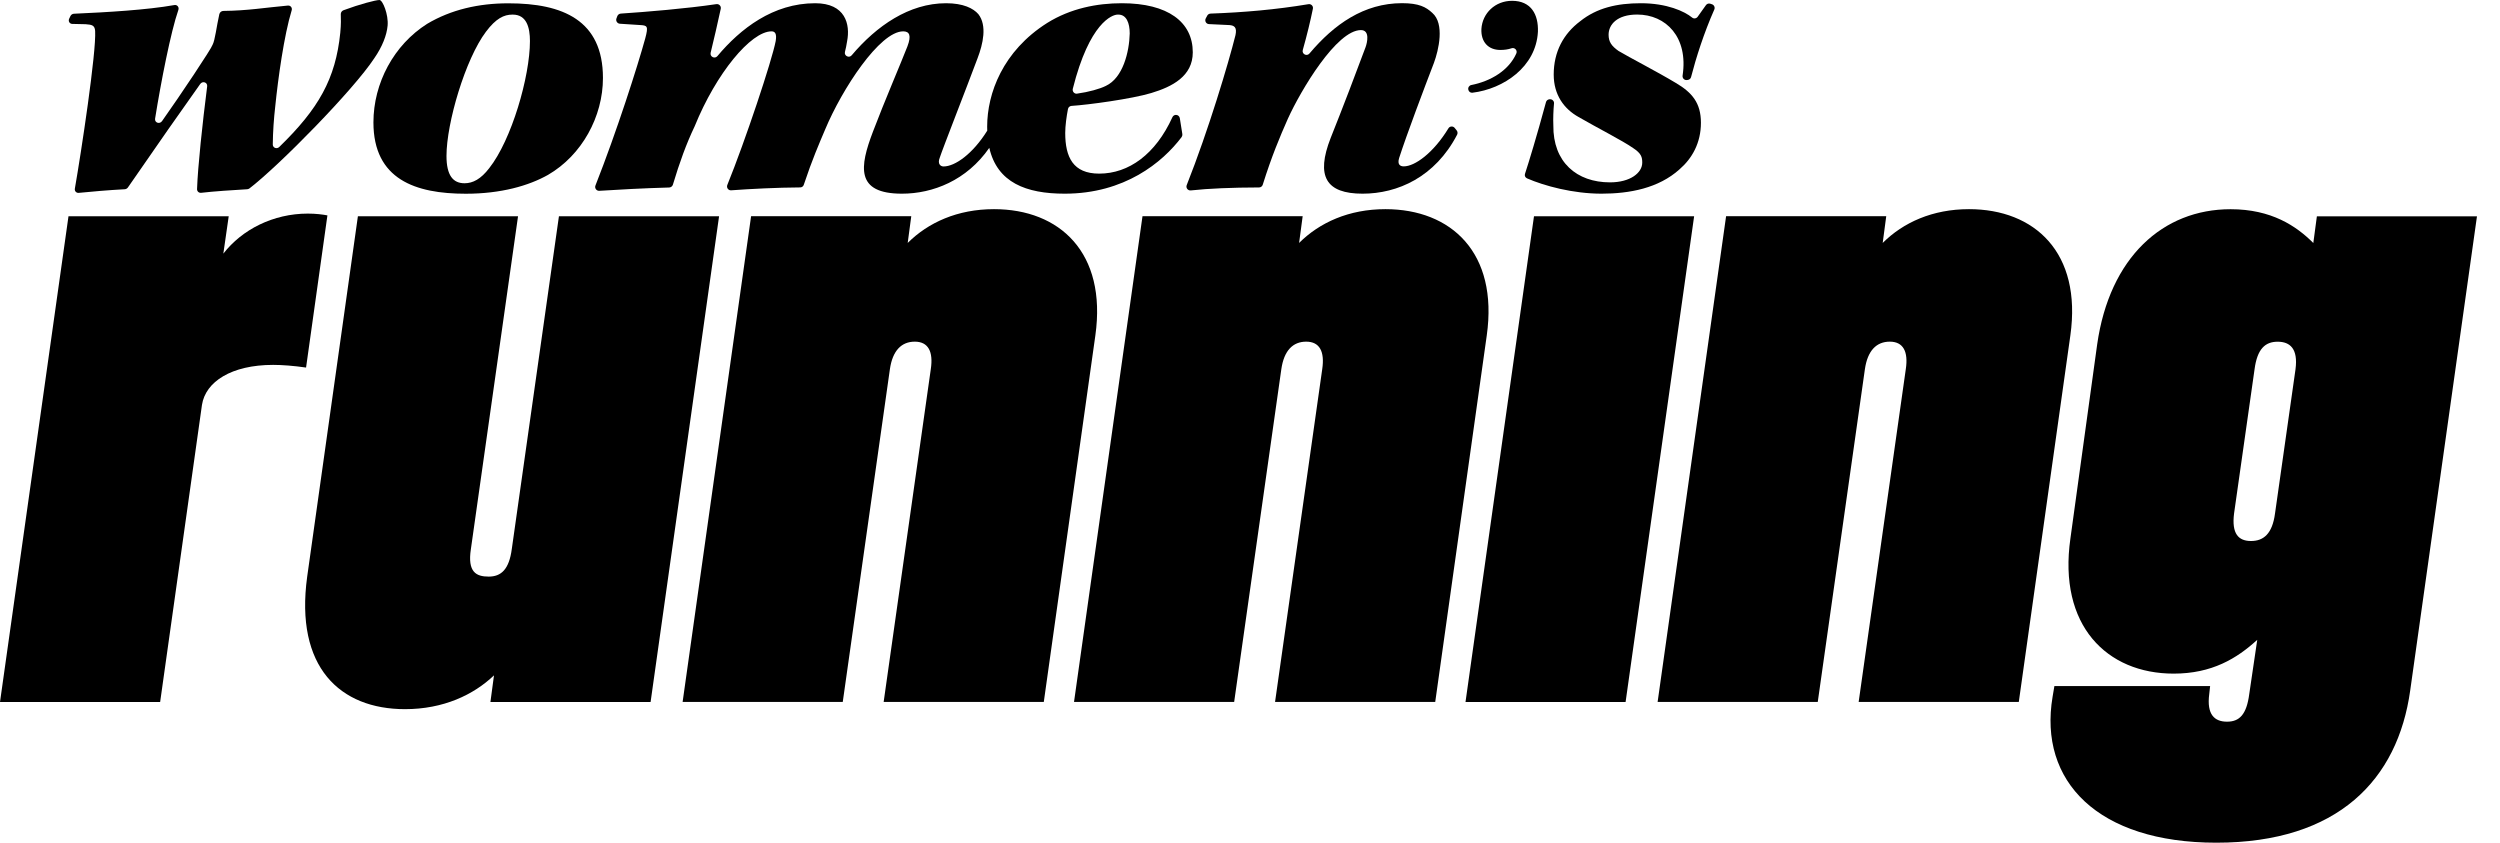 <svg width="89" height="30" viewBox="0 0 89 30" fill="none" xmlns="http://www.w3.org/2000/svg">
<path d="M19.898 7.699L18.22 19.544C18.124 20.273 17.84 20.527 17.397 20.527C16.953 20.527 16.637 20.369 16.764 19.544L18.442 7.699H12.741L10.936 20.527C10.493 23.756 12.107 25.246 14.419 25.246C15.781 25.246 16.857 24.739 17.586 24.043L17.459 24.992H23.161L25.599 7.699H19.898Z" fill="black"/>
<path d="M35.386 7.446C34.088 7.446 33.043 7.922 32.314 8.649L32.441 7.697H26.739L24.301 24.99H30.002L31.68 13.145C31.776 12.48 32.092 12.163 32.567 12.163C33.043 12.163 33.232 12.512 33.136 13.145L31.458 24.99H37.159L38.995 11.94C39.407 8.998 37.728 7.446 35.386 7.446Z" fill="black"/>
<path d="M49.32 7.446C48.022 7.446 46.977 7.922 46.248 8.649L46.375 7.697H40.673L38.235 24.99H43.936L45.615 13.145C45.71 12.48 46.026 12.163 46.501 12.163C46.977 12.163 47.166 12.512 47.071 13.145L45.392 24.99H51.094L52.929 11.94C53.343 8.998 51.665 7.446 49.32 7.446Z" fill="black"/>
<path d="M54.61 7.699L52.172 24.992H57.871L60.311 7.699H54.61Z" fill="black"/>
<path d="M70.096 7.446C68.797 7.446 67.753 7.922 67.024 8.649L67.15 7.697H61.449L59.011 24.99H64.712L66.39 13.145C66.486 12.48 66.802 12.163 67.277 12.163C67.753 12.163 67.942 12.512 67.846 13.145L66.168 24.99H71.869L73.705 11.94C74.119 8.998 72.441 7.446 70.096 7.446Z" fill="black"/>
<path d="M82.481 7.699L82.354 8.651C81.751 8.048 80.865 7.448 79.409 7.448C77.001 7.448 75.101 9.158 74.659 12.263L73.707 19.166C73.263 22.269 75.005 23.981 77.382 23.981C78.744 23.981 79.631 23.443 80.358 22.778L80.073 24.71C79.978 25.439 79.724 25.692 79.282 25.692C78.838 25.692 78.553 25.439 78.649 24.71L78.68 24.425H73.136L73.072 24.805C72.565 27.815 74.688 30 78.9 30C83.239 30 85.361 27.75 85.803 24.583L88.18 7.702H82.481V7.699ZM81.72 13.147L80.991 18.277C80.896 19.006 80.58 19.26 80.136 19.26C79.693 19.26 79.44 19.006 79.533 18.277L80.262 13.147C80.358 12.418 80.642 12.165 81.085 12.165C81.529 12.165 81.816 12.418 81.72 13.147Z" fill="black"/>
<path d="M11.656 7.668C11.498 7.637 11.245 7.604 10.96 7.604C9.724 7.604 8.615 8.173 7.951 9.029L8.142 7.7H2.438L0 24.992H5.701L7.19 14.414C7.317 13.592 8.235 12.99 9.724 12.99C10.04 12.99 10.453 13.021 10.896 13.085L11.656 7.668Z" fill="black"/>
<path d="M2.572 0.851L3.05 0.862C3.285 0.878 3.372 0.907 3.387 1.102C3.432 1.858 2.89 5.428 2.665 6.715C2.649 6.802 2.716 6.875 2.805 6.866C3.223 6.824 3.879 6.766 4.441 6.737C4.485 6.735 4.528 6.71 4.554 6.673C5.508 5.286 6.577 3.763 7.128 2.99C7.213 2.87 7.393 2.932 7.375 3.074C7.206 4.401 7.042 5.939 7.015 6.73C7.013 6.813 7.079 6.873 7.162 6.864C7.584 6.813 8.331 6.764 8.8 6.737C8.829 6.735 8.855 6.726 8.88 6.708C9.951 5.884 12.587 3.198 13.323 2.076C13.612 1.658 13.768 1.254 13.799 0.911C13.834 0.522 13.625 0 13.508 0C13.381 0 12.812 0.147 12.227 0.365C12.169 0.387 12.129 0.445 12.132 0.507C12.138 0.66 12.143 0.865 12.114 1.165C11.949 2.81 11.338 3.876 9.942 5.232C9.853 5.319 9.709 5.263 9.711 5.143C9.716 4.681 9.749 4.223 9.798 3.794C9.9 2.792 10.111 1.26 10.384 0.367C10.413 0.276 10.342 0.189 10.249 0.198C9.438 0.271 8.822 0.38 7.951 0.389C7.884 0.389 7.824 0.438 7.808 0.505C7.708 0.942 7.657 1.434 7.566 1.598C7.533 1.723 6.439 3.365 5.768 4.312C5.681 4.434 5.499 4.368 5.521 4.225C5.73 2.921 6.081 1.122 6.35 0.353C6.384 0.256 6.308 0.162 6.208 0.18C5.237 0.353 3.823 0.436 2.632 0.489C2.578 0.491 2.529 0.525 2.507 0.573L2.463 0.665C2.421 0.751 2.476 0.849 2.572 0.851Z" fill="black"/>
<path d="M16.581 6.897C17.835 6.897 18.822 6.613 19.509 6.226C20.718 5.524 21.465 4.15 21.465 2.776C21.465 0.716 20.031 0.118 18.104 0.118H18.088C17.044 0.118 16.057 0.342 15.206 0.849C14.025 1.596 13.294 2.954 13.294 4.359C13.296 6.388 14.79 6.897 16.581 6.897ZM17.299 1.131C17.657 0.654 17.942 0.52 18.24 0.52H18.255C18.749 0.52 18.866 0.983 18.866 1.46C18.866 2.73 18.209 4.986 17.417 5.986C17.119 6.375 16.835 6.524 16.537 6.524C16.135 6.524 15.895 6.255 15.895 5.552C15.895 4.372 16.568 2.103 17.299 1.131Z" fill="black"/>
<path d="M22.067 0.845L22.776 0.891C23.045 0.907 23.09 0.92 22.97 1.369C22.696 2.365 21.96 4.67 21.198 6.604C21.16 6.697 21.234 6.799 21.334 6.793C22.014 6.75 22.878 6.701 23.825 6.675C23.885 6.672 23.936 6.632 23.954 6.577C24.197 5.77 24.43 5.125 24.732 4.492C25.495 2.609 26.733 1.116 27.466 1.116C27.586 1.116 27.66 1.191 27.615 1.46C27.486 2.145 26.526 5.028 25.892 6.586C25.855 6.681 25.928 6.784 26.03 6.775C26.724 6.724 27.66 6.677 28.486 6.672C28.546 6.672 28.598 6.635 28.615 6.577C28.915 5.677 29.16 5.117 29.375 4.61C29.973 3.176 31.316 1.116 32.154 1.116C32.378 1.116 32.452 1.265 32.303 1.654C32.109 2.16 31.467 3.654 31.078 4.685C30.6 5.939 30.451 6.895 32.109 6.895C33.205 6.895 34.414 6.426 35.219 5.263C35.501 6.499 36.526 6.895 37.904 6.895C40.033 6.895 41.383 5.783 42.065 4.881C42.087 4.85 42.096 4.812 42.092 4.777L42.001 4.205C41.989 4.139 41.932 4.09 41.865 4.09H41.863C41.809 4.09 41.76 4.123 41.738 4.172C41.138 5.492 40.184 6.181 39.131 6.181C38.204 6.181 37.922 5.599 37.922 4.732C37.922 4.483 37.968 4.143 38.02 3.881C38.031 3.819 38.084 3.774 38.146 3.77C38.74 3.732 40.285 3.523 40.985 3.312C41.731 3.087 42.463 2.714 42.463 1.863C42.463 0.787 41.583 0.115 39.938 0.115C39.058 0.115 38.115 0.296 37.279 0.818C35.697 1.818 35.143 3.327 35.143 4.508C35.143 4.556 35.146 4.605 35.146 4.652C34.63 5.479 33.999 5.926 33.59 5.926C33.485 5.926 33.365 5.837 33.456 5.612C33.545 5.328 34.412 3.118 34.801 2.074C34.995 1.567 35.146 0.909 34.83 0.504C34.65 0.296 34.292 0.115 33.681 0.115C32.363 0.115 31.205 0.922 30.32 1.969C30.227 2.08 30.044 1.989 30.08 1.847C30.109 1.731 30.136 1.611 30.156 1.474C30.276 0.862 30.096 0.115 29.02 0.115C27.522 0.115 26.359 1.02 25.539 1.998C25.446 2.109 25.266 2.02 25.299 1.878C25.415 1.405 25.546 0.836 25.659 0.313C25.679 0.218 25.599 0.133 25.503 0.147C24.454 0.304 23.007 0.424 22.098 0.484C22.045 0.489 21.998 0.522 21.978 0.571L21.945 0.658C21.914 0.744 21.974 0.838 22.067 0.845ZM38.191 3.163C38.784 0.802 39.598 0.52 39.787 0.52H39.816C40.1 0.52 40.218 0.818 40.218 1.191C40.202 1.849 39.978 2.774 39.367 3.058C39.16 3.163 38.762 3.276 38.34 3.334C38.246 3.347 38.169 3.256 38.191 3.163Z" fill="black"/>
<path d="M43.038 0.858L43.774 0.893C43.939 0.909 44.043 0.969 43.983 1.251C43.739 2.232 43.021 4.639 42.247 6.59C42.209 6.688 42.287 6.79 42.392 6.779C43.025 6.71 43.867 6.675 44.823 6.673C44.883 6.673 44.937 6.633 44.954 6.575C45.27 5.568 45.561 4.874 45.85 4.223C46.312 3.207 47.582 1.071 48.449 1.071C48.778 1.071 48.673 1.52 48.613 1.683C48.344 2.414 47.762 3.939 47.373 4.908C46.835 6.281 47.208 6.895 48.508 6.895C49.755 6.895 51.089 6.304 51.874 4.794C51.898 4.745 51.892 4.685 51.858 4.643L51.787 4.554C51.727 4.481 51.611 4.488 51.563 4.57C51.027 5.448 50.369 5.923 49.973 5.923C49.853 5.923 49.736 5.863 49.809 5.626C50.078 4.79 50.705 3.132 51.049 2.236C51.214 1.787 51.438 0.847 50.989 0.458C50.765 0.249 50.511 0.113 49.913 0.113C48.557 0.113 47.493 0.865 46.617 1.905C46.521 2.018 46.339 1.923 46.379 1.78C46.524 1.267 46.653 0.738 46.739 0.311C46.759 0.216 46.677 0.133 46.581 0.149C45.408 0.344 44.27 0.442 43.094 0.484C43.045 0.487 43.001 0.513 42.978 0.556L42.927 0.651C42.876 0.742 42.936 0.853 43.038 0.858Z" fill="black"/>
<path d="M52.418 3.301C53.53 3.165 54.683 2.38 54.75 1.131C54.772 0.507 54.501 0.029 53.83 0.029C53.227 0.029 52.774 0.471 52.738 1.029C52.716 1.496 52.987 1.778 53.41 1.778C53.559 1.778 53.69 1.76 53.812 1.718C53.923 1.68 54.03 1.794 53.981 1.903C53.716 2.505 53.072 2.892 52.378 3.027C52.303 3.043 52.254 3.116 52.272 3.192C52.285 3.261 52.349 3.31 52.418 3.301Z" fill="black"/>
<path d="M54.363 6.35C54.979 6.619 56.001 6.895 57.013 6.895C58.013 6.895 59.044 6.701 59.791 6.028C60.24 5.639 60.553 5.088 60.553 4.37C60.553 3.667 60.24 3.294 59.658 2.952C58.989 2.549 57.98 2.031 57.631 1.82C57.626 1.818 57.624 1.816 57.62 1.814C57.368 1.636 57.266 1.487 57.266 1.236C57.266 0.878 57.564 0.518 58.282 0.518C59.311 0.518 60.109 1.325 59.9 2.692C59.887 2.783 59.965 2.863 60.056 2.849L60.089 2.845C60.145 2.836 60.189 2.796 60.202 2.743C60.376 2.069 60.658 1.176 61.029 0.34C61.062 0.267 61.025 0.18 60.949 0.153L60.889 0.133C60.831 0.113 60.767 0.133 60.731 0.184L60.436 0.598C60.389 0.662 60.298 0.676 60.238 0.624C59.967 0.402 59.34 0.115 58.417 0.115C57.566 0.115 56.848 0.28 56.252 0.758C55.655 1.207 55.312 1.849 55.312 2.654C55.312 3.385 55.686 3.879 56.193 4.163C56.835 4.536 57.775 5.014 58.135 5.268C58.433 5.461 58.464 5.597 58.464 5.79C58.464 6.148 58.046 6.492 57.315 6.492C56.135 6.492 55.283 5.775 55.299 4.461C55.288 4.234 55.301 3.905 55.323 3.683C55.332 3.594 55.252 3.521 55.163 3.534L55.148 3.536C55.094 3.545 55.05 3.585 55.037 3.636C54.708 4.852 54.43 5.759 54.292 6.181C54.265 6.25 54.297 6.321 54.363 6.35Z" fill="black"/>
</svg>
